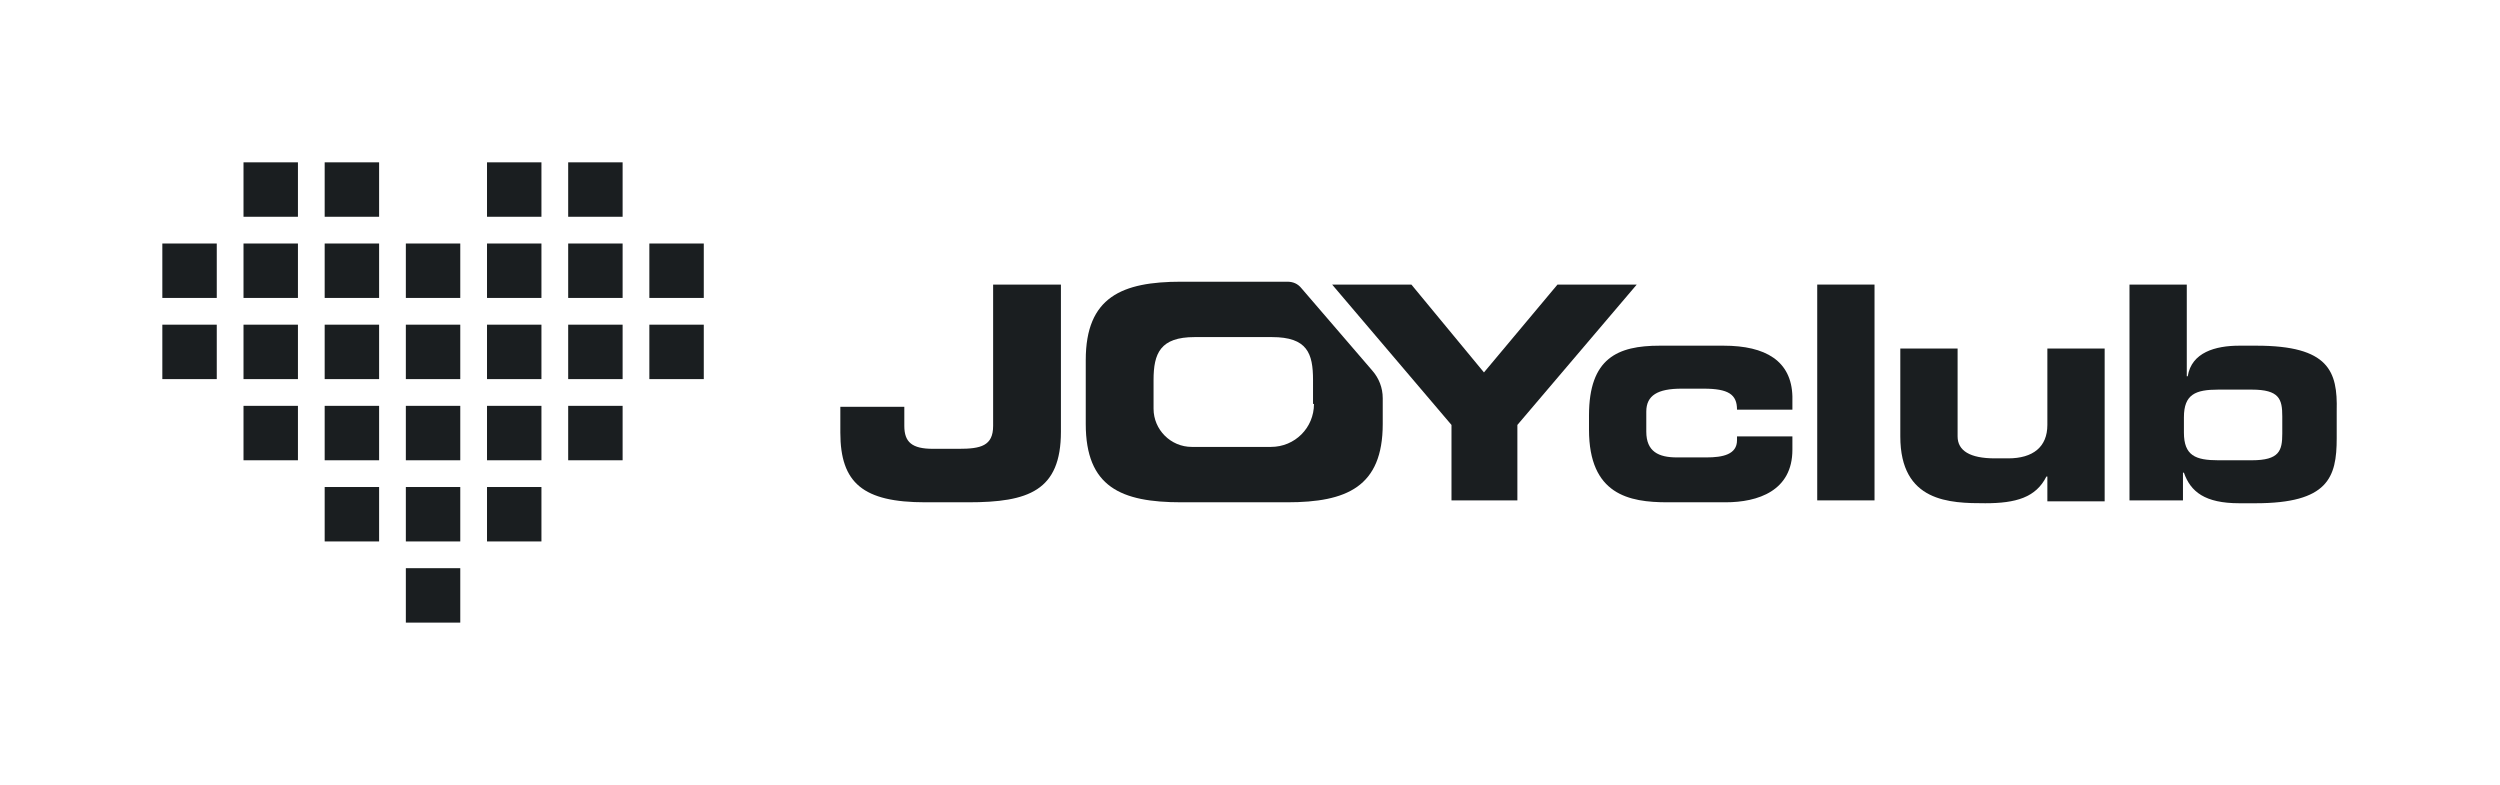 <svg viewBox="0 0 261.8 82.2" xmlns="http://www.w3.org/2000/svg" version="1.1">
<style type="text/css">
	.st0{fill:#1a1e20;}
</style>
	<path d="M180.5,36.2h-6.7c-4.4,0-7.4,1.3-7.4,7.3v1.5c0,6.8,4.2,7.6,8.2,7.6h6.1c3.4,0,7-1.2,7-5.5v-1.4h-5.8v0.4
		c0,1.5-1.5,1.8-3.2,1.8h-3.1c-1.9,0-3.2-0.6-3.2-2.7v-2.1c0-1.7,1.2-2.4,3.7-2.4h2.3c2.6,0,3.5,0.6,3.5,2.2h5.8v-1.4
		C187.6,37.8,184.9,36.2,180.5,36.2z" class="st0"></path>
	<rect height="22.6" width="6" class="st0" y="29.8" x="190.3"></rect>
	<path d="M214.4,44.5c0,2.3-1.5,3.5-4.1,3.5h-1.4c-2.6,0-3.9-0.8-3.9-2.3v-9.2h-6v9.2c0,6.9,5.2,7,8.9,7
		c3.2,0,5.3-0.6,6.4-2.8h0.1v2.6h6V36.5h-6V44.5z" class="st0"></path>
	<path d="M236.3,36.2h-1.8c-2.5,0-5,0.7-5.4,3.2h-0.1v-9.6h-6v22.6h5.6v-2.9h0.1c0.7,2,2.2,3.2,5.8,3.2h1.7
		c7.6,0,8.5-2.7,8.5-6.8V43C244.8,38.9,243.9,36.2,236.3,36.2z M239,45.4c0,1.8-0.3,2.8-3.2,2.8h-3.5c-2.4,0-3.6-0.5-3.6-2.9v-1.6
		c0-2.4,1.2-2.9,3.6-2.9h3.5c2.9,0,3.2,1,3.2,2.8V45.4z" class="st0"></path>
	<path d="M104,44.6c0,2.1-1.3,2.4-3.6,2.4h-2.7c-2.2,0-3-0.7-3-2.4v-2h-6.7v2.7c0,5.3,2.4,7.3,8.9,7.3h4.5
		c6.3,0,9.7-1.2,9.7-7.4V29.8H104V44.6z" class="st0"></path>
	<polygon points="163.1,29.8 155.4,39 147.8,29.8 139.5,29.8 152,44.5 152,52.4 158.9,52.4 158.9,44.5 171.4,29.8" class="st0"></polygon>
	<path d="M136.3,30.2c-0.4-0.5-0.9-0.7-1.5-0.7h-11.1c-6.2,0-10,1.6-10,8.2v6.7c0,6.6,3.7,8.2,10,8.2h11.1
		c6.2,0,10-1.6,10-8.2v-2.7c0-1.1-0.4-2.1-1.1-2.9L136.3,30.2z M137.6,42.3c0,2.5-2,4.5-4.5,4.5h-8.3c-2.2,0-4-1.8-4-4v-3
		c0-2.8,0.7-4.5,4.3-4.5h8.1c3.7,0,4.3,1.7,4.3,4.5V42.3z" class="st0"></path>
	<rect height="5.7" width="5.7" class="st0" y="17" x="25.5"></rect>
	<rect height="5.7" width="5.7" class="st0" y="17" x="34"></rect>
	<rect height="5.7" width="5.7" class="st0" y="17" x="51"></rect>
	<rect height="5.7" width="5.7" class="st0" y="17" x="59.5"></rect>
	<rect height="5.7" width="5.7" class="st0" y="25.5" x="17"></rect>
	<rect height="5.7" width="5.7" class="st0" y="25.5" x="25.5"></rect>
	<rect height="5.7" width="5.7" class="st0" y="25.5" x="34"></rect>
	<rect height="5.7" width="5.7" class="st0" y="25.5" x="42.5"></rect>
	<rect height="5.7" width="5.7" class="st0" y="25.5" x="51"></rect>
	<rect height="5.7" width="5.7" class="st0" y="25.5" x="59.5"></rect>
	<rect height="5.7" width="5.7" class="st0" y="25.5" x="68"></rect>
	<rect height="5.7" width="5.7" class="st0" y="34" x="17"></rect>
	<rect height="5.7" width="5.7" class="st0" y="34" x="25.5"></rect>
	<rect height="5.7" width="5.7" class="st0" y="34" x="34"></rect>
	<rect height="5.7" width="5.7" class="st0" y="34" x="42.5"></rect>
	<rect height="5.7" width="5.7" class="st0" y="34" x="51"></rect>
	<rect height="5.7" width="5.7" class="st0" y="34" x="59.5"></rect>
	<rect height="5.7" width="5.7" class="st0" y="34" x="68"></rect>
	<rect height="5.7" width="5.7" class="st0" y="42.5" x="25.5"></rect>
	<rect height="5.7" width="5.7" class="st0" y="42.5" x="34"></rect>
	<rect height="5.7" width="5.7" class="st0" y="42.5" x="42.5"></rect>
	<rect height="5.7" width="5.7" class="st0" y="42.5" x="51"></rect>
	<rect height="5.7" width="5.7" class="st0" y="42.5" x="59.5"></rect>
	<rect height="5.7" width="5.7" class="st0" y="51" x="34"></rect>
	<rect height="5.7" width="5.7" class="st0" y="51" x="42.5"></rect>
	<rect height="5.7" width="5.7" class="st0" y="51" x="51"></rect>
	<rect height="5.7" width="5.7" class="st0" y="59.5" x="42.5"></rect>
</svg>
